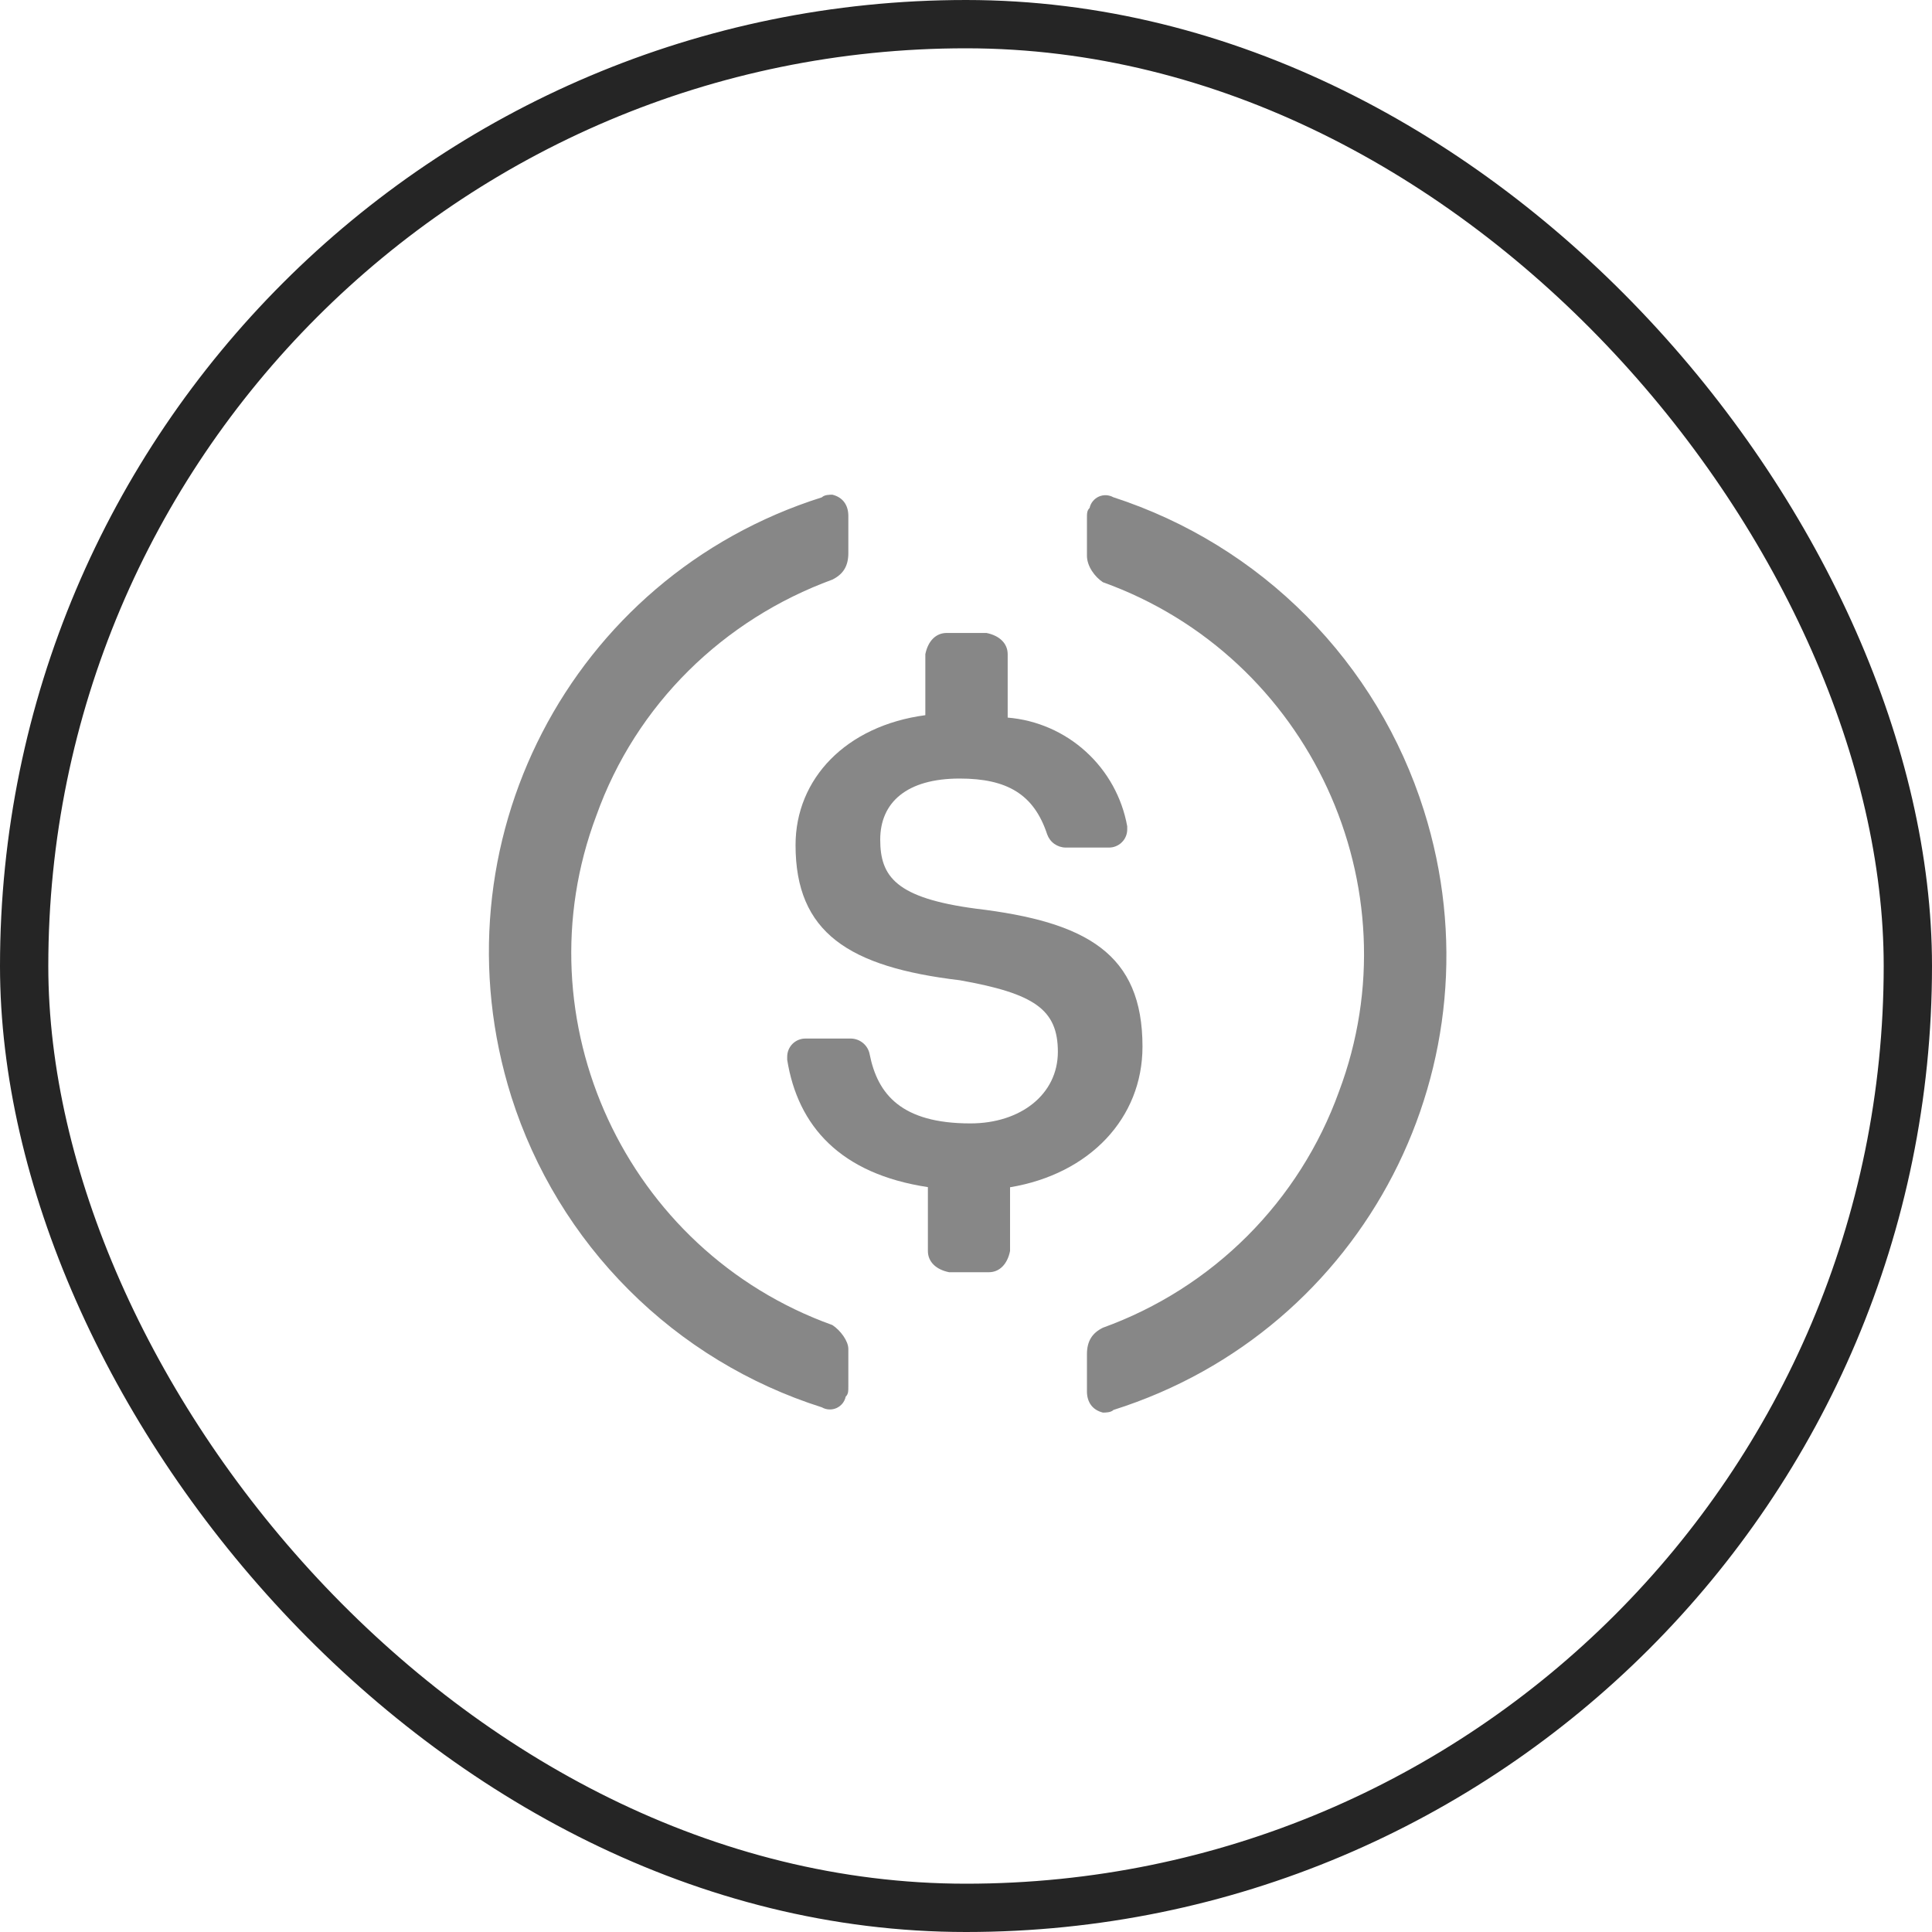 <svg width="40" height="40" viewBox="0 0 40 40" fill="none" xmlns="http://www.w3.org/2000/svg">
<path d="M23.654 21.669C23.654 19.746 22.502 19.086 20.198 18.812C18.553 18.592 18.224 18.152 18.224 17.383C18.224 16.614 18.772 16.119 19.869 16.119C20.857 16.119 21.408 16.449 21.68 17.273C21.708 17.352 21.759 17.422 21.828 17.471C21.897 17.52 21.979 17.547 22.063 17.548H22.952C23.003 17.549 23.054 17.54 23.101 17.521C23.148 17.502 23.192 17.474 23.227 17.438C23.264 17.402 23.292 17.359 23.311 17.312C23.33 17.265 23.339 17.214 23.338 17.163V17.108C23.231 16.513 22.93 15.969 22.482 15.562C22.035 15.155 21.466 14.907 20.863 14.857V13.545C20.863 13.325 20.698 13.16 20.424 13.105H19.598C19.378 13.105 19.213 13.27 19.158 13.545V14.807C17.513 15.027 16.471 16.124 16.471 17.496C16.471 19.307 17.568 20.021 19.872 20.295C21.411 20.569 21.902 20.897 21.902 21.777C21.902 22.656 21.133 23.259 20.091 23.259C18.665 23.259 18.171 22.657 18.006 21.831C17.99 21.741 17.943 21.659 17.873 21.599C17.803 21.539 17.715 21.505 17.623 21.502H16.683C16.632 21.501 16.581 21.51 16.534 21.529C16.487 21.548 16.444 21.576 16.408 21.612C16.372 21.648 16.344 21.691 16.325 21.738C16.306 21.786 16.297 21.836 16.298 21.887V21.942C16.518 23.315 17.398 24.304 19.211 24.578V25.901C19.211 26.121 19.376 26.285 19.65 26.34H20.473C20.692 26.34 20.857 26.175 20.912 25.901V24.581C22.557 24.307 23.654 23.153 23.654 21.669Z" fill="#878787"/>
<path d="M17.234 27.434C12.953 25.895 10.753 21.118 12.346 16.888C13.169 14.581 14.982 12.824 17.234 12C17.454 11.89 17.564 11.725 17.564 11.45V10.682C17.564 10.462 17.454 10.297 17.234 10.242C17.179 10.242 17.069 10.242 17.015 10.297C11.797 11.945 8.941 17.492 10.588 22.71C11.067 24.218 11.9 25.588 13.019 26.706C14.137 27.825 15.507 28.658 17.015 29.137C17.06 29.163 17.111 29.178 17.164 29.181C17.217 29.184 17.27 29.174 17.318 29.153C17.366 29.131 17.408 29.099 17.442 29.058C17.475 29.017 17.498 28.968 17.509 28.917C17.564 28.862 17.564 28.807 17.564 28.697V27.928C17.564 27.764 17.401 27.544 17.234 27.434ZM23.054 10.297C23.008 10.271 22.957 10.256 22.904 10.253C22.851 10.25 22.799 10.26 22.751 10.281C22.702 10.303 22.66 10.335 22.627 10.376C22.593 10.417 22.57 10.465 22.559 10.517C22.504 10.571 22.504 10.626 22.504 10.737V11.505C22.504 11.725 22.669 11.945 22.834 12.054C27.115 13.593 29.315 18.371 27.722 22.6C27.317 23.724 26.669 24.745 25.824 25.59C24.979 26.435 23.958 27.083 22.834 27.489C22.614 27.598 22.504 27.764 22.504 28.038V28.806C22.504 29.026 22.614 29.191 22.834 29.246C22.889 29.246 22.999 29.246 23.054 29.191C28.271 27.543 31.128 21.995 29.48 16.778C29.003 15.264 28.171 13.885 27.053 12.758C25.935 11.63 24.564 10.787 23.054 10.296V10.297Z" fill="#878787"/>
<rect x="0.5" y="0.5" width="39" height="39" rx="19.5" stroke="#252525"/>
</svg>
